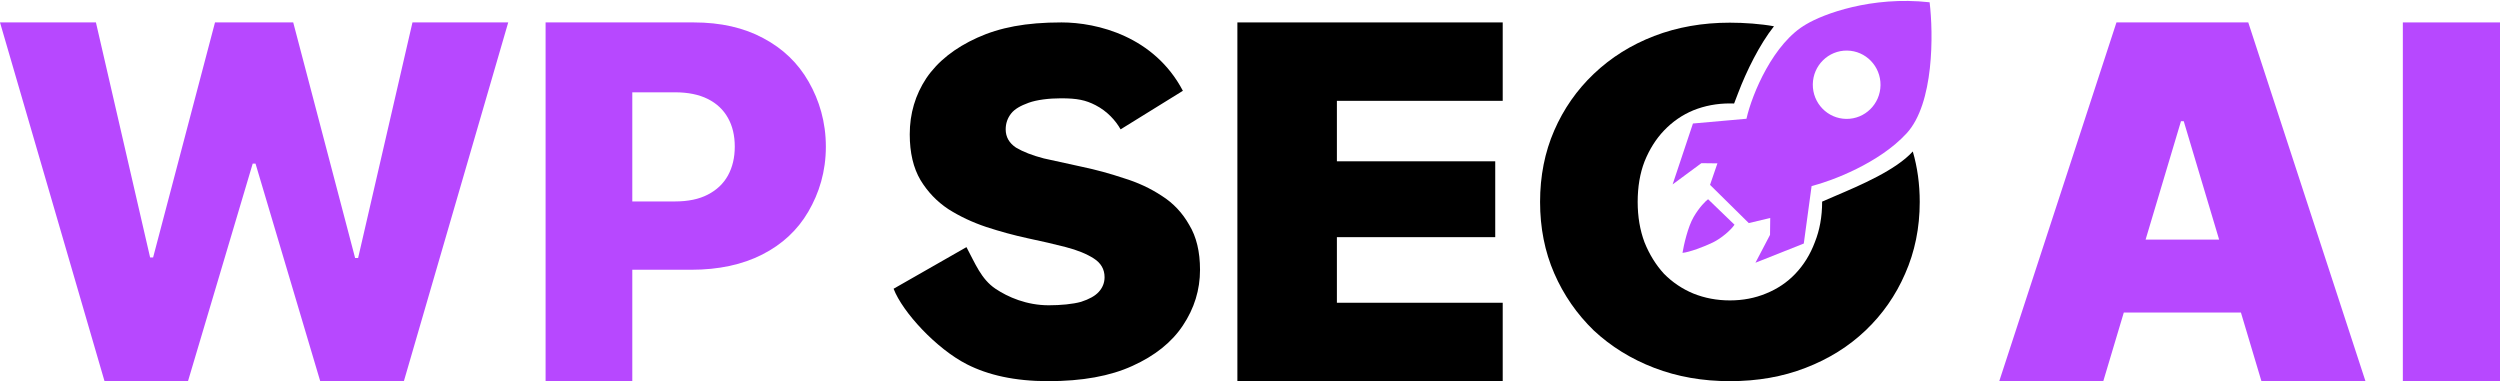 <svg xmlns="http://www.w3.org/2000/svg" width="1338" height="204" viewBox="0 0 1338 204" fill="none"><path d="M55.939 204L0 12H51.34L80.342 137.812H81.938L115.07 12H156.93L190.062 138.094H191.658L220.754 12H272L216.155 204H171.384L136.751 87.562H135.249L100.616 204H55.939Z" fill="#B748FF"></path><path d="M292 204V12H371.313C385.688 12 398.094 14.812 408.531 20.438C419.031 26 427.125 33.781 432.813 43.781C438.5 53.719 442 65.312 442 78.5C442 91.75 438.438 103.312 432.625 113.25C426.875 123.125 418.656 130.781 407.969 136.219C397.281 141.656 384.594 144.375 369.906 144.375H320.969V107.812H361.281C368.281 107.812 374.125 106.594 378.812 104.156C383.562 101.719 387.156 98.312 389.594 93.938C392.031 89.5 393.25 84.344 393.25 78.469C393.25 72.531 392.031 67.406 389.594 63.094C387.156 58.719 383.562 55.344 378.812 52.969C374.062 50.594 368.219 49.406 361.281 49.406H338.406V204H292Z" fill="#B748FF"></path><path d="M517.547 195C528.733 200.676 542.872 204 561.036 204C579.2 204 594.22 201.275 606.097 195.824C618.148 190.374 627.142 183.165 633.081 174.198C639.194 165.055 642.25 155.121 642.25 144.396C642.25 134.725 640.329 126.725 636.486 120.396C632.819 113.89 627.928 108.703 621.816 104.835C615.703 100.791 608.891 97.626 601.381 95.341C594.046 92.879 586.623 90.857 579.113 89.275C571.777 87.692 564.966 86.198 558.678 84.791C552.565 83.209 547.588 81.275 543.745 78.989C540.078 76.528 538.244 73.275 538.244 69.231C538.244 66.066 539.204 63.253 541.126 60.791C543.047 58.33 546.191 56.571 550.557 54.989C554.923 53.407 561.481 52.615 567.848 52.615C576.523 52.615 581.036 53.564 586.355 56.302C592.568 59.5 597.08 64.5 599.748 69.231L633.081 48.597C617.758 19.475 587.273 12 568.11 12C548.947 12 535.1 14.725 523.049 20.176C510.998 25.626 501.916 32.835 495.803 41.802C489.865 50.769 486.896 60.791 486.896 71.868C486.896 81.714 488.817 89.89 492.659 96.396C496.502 102.725 501.479 107.912 507.592 111.956C513.705 115.824 520.429 118.989 527.765 121.451C535.275 123.912 542.697 125.934 550.033 127.517C557.543 129.099 564.354 130.681 570.467 132.264C576.58 133.846 581.558 135.868 585.4 138.33C589.243 140.791 591.164 144.132 591.164 148.352C591.164 151.341 590.116 153.978 588.02 156.264C586.099 158.374 582.955 160.132 578.589 161.538C574.222 162.769 567.678 163.385 561.298 163.385C549.448 163.385 539.42 159 532.781 154.537C525.121 149.388 521.96 141.054 517.25 132.264L478.25 154.537C483.033 167.057 501.21 186.71 517.547 195Z" fill="black"></path><path d="M715.504 162.034V126.926H800.25V86.331H715.504V53.966H804.25V12H662.25V204H804.25V162.034H715.504Z" fill="black"></path><path fill-rule="evenodd" clip-rule="evenodd" d="M966.779 12.936C949.213 22.882 937.725 50.121 934.705 63.56L906.062 66.101L895.184 98.694L910.579 87.33L919.161 87.433L915.21 98.935L935.95 119.398L947.428 116.649L947.32 125.702L939.513 140.615L965.387 130.341L969.567 99.592C980.409 96.835 1005.76 87.325 1020.45 71.332C1035.14 55.34 1034.76 17.927 1032.73 1.22C1001.49 -2.237 975.745 7.59 966.779 12.936ZM988.115 63.634C998.122 63.755 1006.33 55.667 1006.45 45.569C1006.57 35.47 998.555 27.186 988.548 27.065C978.542 26.945 970.332 35.033 970.213 45.131C970.093 55.229 978.108 63.513 988.115 63.634Z" fill="#B748FF"></path><path d="M906.422 116.154C903.306 121.506 901.157 131.169 900.472 135.332C903.972 135.053 912.147 132.008 916.752 129.754C921.357 127.499 926.368 123.132 928.31 120.268L914.165 106.623C912.882 107.57 909.537 110.802 906.422 116.154Z" fill="#B748FF"></path><path fill-rule="evenodd" clip-rule="evenodd" d="M975.202 107.91C975.202 107.963 975.203 108.015 975.203 108.068C975.203 115.975 973.897 123.178 971.285 129.679C968.848 136.18 965.365 141.802 960.839 146.546C956.486 151.115 951.263 154.628 945.169 157.088C939.249 159.548 932.807 160.778 925.843 160.778C918.878 160.778 912.349 159.548 906.255 157.088C900.336 154.628 895.112 151.115 890.586 146.546C886.233 141.802 882.751 136.18 880.139 129.679C877.702 123.178 876.483 115.975 876.483 108.068C876.483 99.986 877.702 92.782 880.139 86.457C882.751 79.956 886.233 74.422 890.586 69.853C895.112 65.11 900.336 61.508 906.255 59.048C912.349 56.588 918.878 55.358 925.843 55.358C926.599 55.358 927.349 55.373 928.093 55.402C928.798 53.6 929.527 51.684 930.285 49.692C934.723 38.026 941.76 23.722 949.431 14.061C942.451 12.782 933.527 12.136 925.843 12.136C911.217 12.136 897.724 14.508 885.362 19.252C873.001 23.996 862.206 30.76 852.978 39.545C843.924 48.155 836.873 58.257 831.824 69.853C826.775 81.45 824.25 94.188 824.25 108.068C824.25 121.948 826.775 134.687 831.824 146.283C836.873 157.879 843.924 168.07 852.978 176.854C862.206 185.464 873.001 192.14 885.362 196.884C897.724 201.628 911.217 204 925.843 204C940.642 204 954.135 201.628 966.323 196.884C978.685 192.14 989.392 185.464 998.446 176.854C1007.5 168.245 1014.55 158.142 1019.6 146.546C1024.82 134.774 1027.44 121.948 1027.44 108.068C1027.44 98.528 1026.2 89.528 1023.73 81.067C1014.68 91.039 995.827 99.077 982.135 104.916C979.619 105.988 977.277 106.987 975.202 107.91Z" fill="black"></path><path d="M1125.68 204H1070L1132.73 12H1203.27L1266 204H1210.32L1168.74 64.875H1167.26L1125.68 204ZM1115.29 128.25H1219.97V167.25H1115.29V128.25Z" fill="#B748FF"></path><path d="M1338 12V204H1286V12H1338Z" fill="#B748FF"></path></svg>